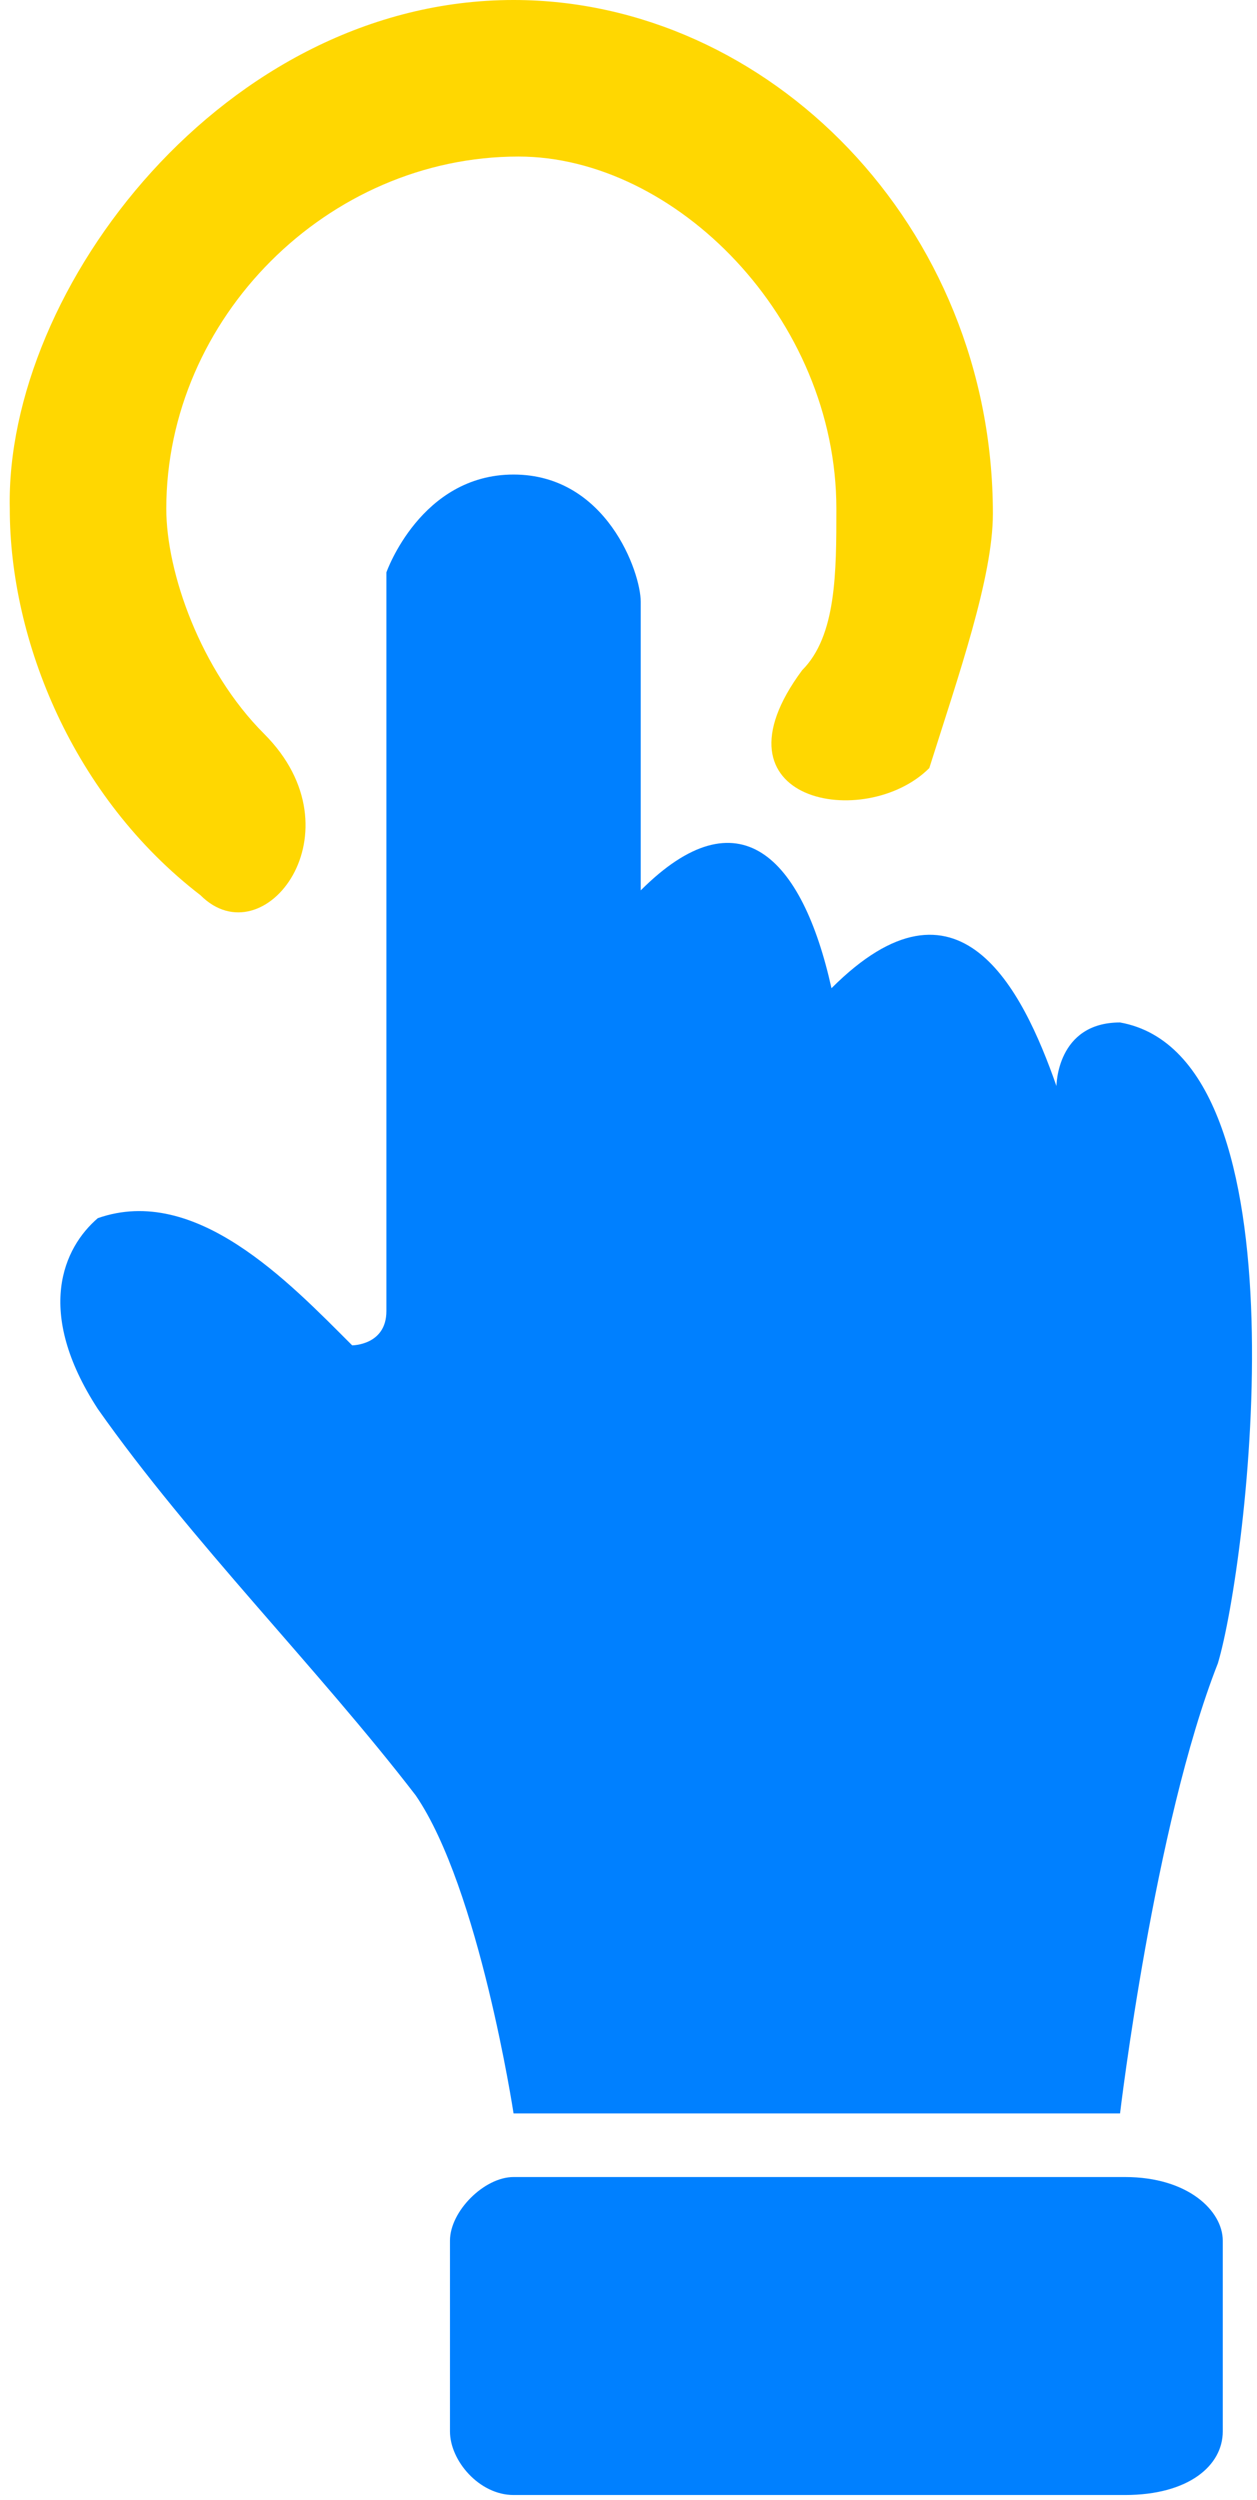 <?xml version="1.0" encoding="utf-8"?>
<!-- Generator: Adobe Illustrator 17.1.0, SVG Export Plug-In . SVG Version: 6.00 Build 0)  -->
<!DOCTYPE svg PUBLIC "-//W3C//DTD SVG 1.1//EN" "http://www.w3.org/Graphics/SVG/1.1/DTD/svg11.dtd">
<svg version="1.1" id="Слой_1" xmlns="http://www.w3.org/2000/svg" xmlns:xlink="http://www.w3.org/1999/xlink" x="0px" y="0px"
	 viewBox="0 0 25.7 51.1" enable-background="new 0 0 25.7 51.1" xml:space="preserve">
<g id="Слой_x0020_1">
	<path fill="#0080ff" d="M10.5,44.5H23c1.3,0,2,0.7,2,1.3v3.9c0,0.7-0.7,1.3-2,1.3H10.5c-0.7,0-1.3-0.7-1.3-1.3v-3.9
		C9.2,45.2,9.9,44.5,10.5,44.5z M10.5,43.2c0,0-0.7-4.6-2-6.5c-2-2.6-4.6-5.2-6.5-7.9c-1.3-2-0.7-3.3,0-3.9c2-0.7,3.9,1.3,5.2,2.6
		c0,0,0.7,0,0.7-0.7c0-0.7,0-15.1,0-15.1s0.7-2,2.6-2s2.6,2,2.6,2.6v5.9c2-2,3.3-0.7,3.9,2c2.6-2.6,3.9,0,4.6,2c0,0,0-1.3,1.3-1.3
		c3.9,0.7,2.6,11.1,2,13.1c-1.3,3.3-2,9.2-2,9.2H10.5z M21.7,46.5c0.7,0,1.3,0.7,1.3,1.3s-0.7,1.3-1.3,1.3s-1.3-0.7-1.3-1.3
		S21,46.5,21.7,46.5z"/>
	<path fill="#ffd701" d="M10.5,0c5.2,0,9.8,4.6,9.8,10.5c0,1.3-0.7,3.3-1.3,5.2c-1.3,1.3-4.6,0.7-2.6-2c0.7-0.7,0.7-2,0.7-3.3
		c0-3.9-3.3-7.2-6.5-7.2c-3.9,0-7.2,3.3-7.2,7.2c0,1.3,0.7,3.3,2,4.6c2,2,0,4.6-1.3,3.3c-2.6-2-3.9-5.2-3.9-7.9
		C0.1,5.9,4.6,0,10.5,0z"/>
</g>
</svg>

